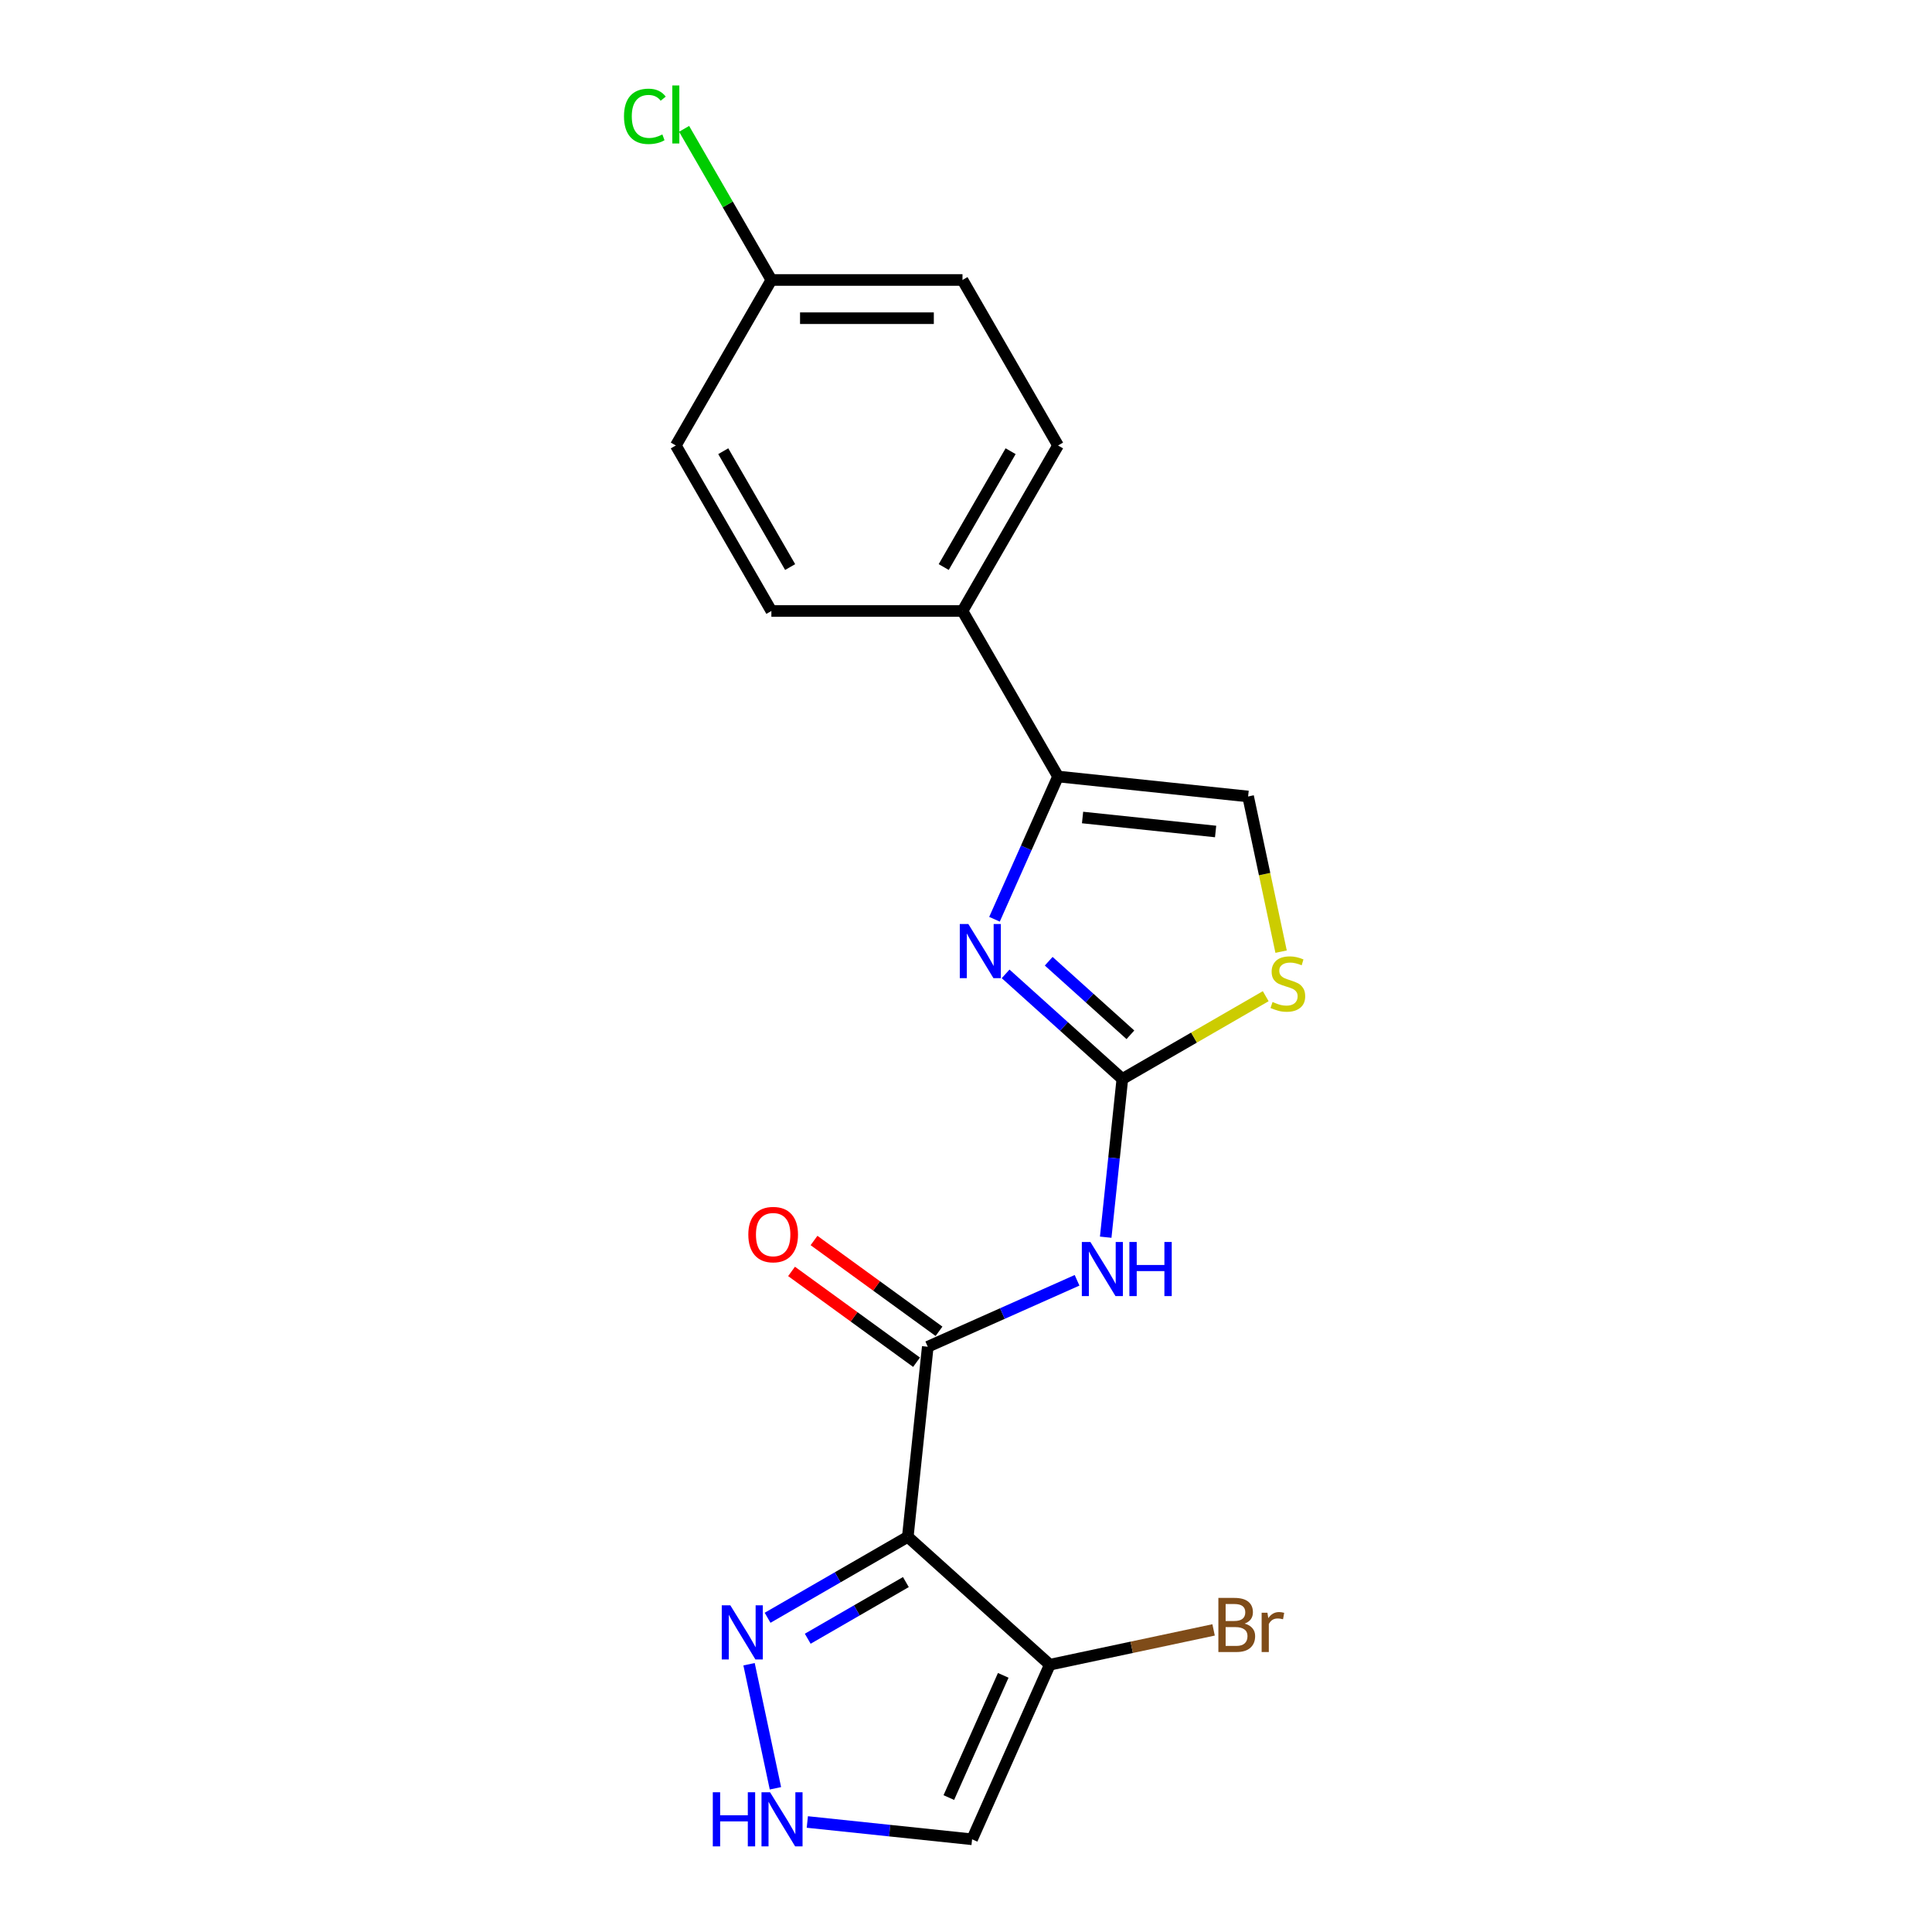 <?xml version='1.0' encoding='iso-8859-1'?>
<svg version='1.1' baseProfile='full'
              xmlns='http://www.w3.org/2000/svg'
                      xmlns:rdkit='http://www.rdkit.org/xml'
                      xmlns:xlink='http://www.w3.org/1999/xlink'
                  xml:space='preserve'
width='1000px' height='1000px' viewBox='0 0 1000 1000'>
<!-- END OF HEADER -->
<rect style='opacity:1.0;fill:#FFFFFF;stroke:none' width='1000' height='1000' x='0' y='0'> </rect>
<path class='bond-2' d='M 469.873,795.462 L 480.213,697.084' style='fill:none;fill-rule:evenodd;stroke:#000000;stroke-width:6px;stroke-linecap:butt;stroke-linejoin:miter;stroke-opacity:1' />
<path class='bond-5' d='M 469.873,795.462 L 543.385,861.652' style='fill:none;fill-rule:evenodd;stroke:#000000;stroke-width:6px;stroke-linecap:butt;stroke-linejoin:miter;stroke-opacity:1' />
<path class='bond-6' d='M 469.873,795.462 L 433.588,816.411' style='fill:none;fill-rule:evenodd;stroke:#000000;stroke-width:6px;stroke-linecap:butt;stroke-linejoin:miter;stroke-opacity:1' />
<path class='bond-6' d='M 433.588,816.411 L 397.303,837.36' style='fill:none;fill-rule:evenodd;stroke:#0000FF;stroke-width:6px;stroke-linecap:butt;stroke-linejoin:miter;stroke-opacity:1' />
<path class='bond-6' d='M 468.88,818.88 L 443.48,833.544' style='fill:none;fill-rule:evenodd;stroke:#000000;stroke-width:6px;stroke-linecap:butt;stroke-linejoin:miter;stroke-opacity:1' />
<path class='bond-6' d='M 443.48,833.544 L 418.081,848.209' style='fill:none;fill-rule:evenodd;stroke:#0000FF;stroke-width:6px;stroke-linecap:butt;stroke-linejoin:miter;stroke-opacity:1' />
<path class='bond-0' d='M 580.921,558.472 L 576.617,599.421' style='fill:none;fill-rule:evenodd;stroke:#000000;stroke-width:6px;stroke-linecap:butt;stroke-linejoin:miter;stroke-opacity:1' />
<path class='bond-0' d='M 576.617,599.421 L 572.313,640.37' style='fill:none;fill-rule:evenodd;stroke:#0000FF;stroke-width:6px;stroke-linecap:butt;stroke-linejoin:miter;stroke-opacity:1' />
<path class='bond-1' d='M 580.921,558.472 L 550.713,531.273' style='fill:none;fill-rule:evenodd;stroke:#000000;stroke-width:6px;stroke-linecap:butt;stroke-linejoin:miter;stroke-opacity:1' />
<path class='bond-1' d='M 550.713,531.273 L 520.506,504.075' style='fill:none;fill-rule:evenodd;stroke:#0000FF;stroke-width:6px;stroke-linecap:butt;stroke-linejoin:miter;stroke-opacity:1' />
<path class='bond-1' d='M 585.096,535.61 L 563.951,516.571' style='fill:none;fill-rule:evenodd;stroke:#000000;stroke-width:6px;stroke-linecap:butt;stroke-linejoin:miter;stroke-opacity:1' />
<path class='bond-1' d='M 563.951,516.571 L 542.806,497.532' style='fill:none;fill-rule:evenodd;stroke:#0000FF;stroke-width:6px;stroke-linecap:butt;stroke-linejoin:miter;stroke-opacity:1' />
<path class='bond-7' d='M 580.921,558.472 L 618.027,537.049' style='fill:none;fill-rule:evenodd;stroke:#000000;stroke-width:6px;stroke-linecap:butt;stroke-linejoin:miter;stroke-opacity:1' />
<path class='bond-7' d='M 618.027,537.049 L 655.133,515.626' style='fill:none;fill-rule:evenodd;stroke:#CCCC00;stroke-width:6px;stroke-linecap:butt;stroke-linejoin:miter;stroke-opacity:1' />
<path class='bond-4' d='M 514.746,475.802 L 531.195,438.858' style='fill:none;fill-rule:evenodd;stroke:#0000FF;stroke-width:6px;stroke-linecap:butt;stroke-linejoin:miter;stroke-opacity:1' />
<path class='bond-4' d='M 531.195,438.858 L 547.643,401.915' style='fill:none;fill-rule:evenodd;stroke:#000000;stroke-width:6px;stroke-linecap:butt;stroke-linejoin:miter;stroke-opacity:1' />
<path class='bond-3' d='M 480.213,697.084 L 518.848,679.883' style='fill:none;fill-rule:evenodd;stroke:#000000;stroke-width:6px;stroke-linecap:butt;stroke-linejoin:miter;stroke-opacity:1' />
<path class='bond-3' d='M 518.848,679.883 L 557.484,662.681' style='fill:none;fill-rule:evenodd;stroke:#0000FF;stroke-width:6px;stroke-linecap:butt;stroke-linejoin:miter;stroke-opacity:1' />
<path class='bond-12' d='M 486.028,689.081 L 453.68,665.579' style='fill:none;fill-rule:evenodd;stroke:#000000;stroke-width:6px;stroke-linecap:butt;stroke-linejoin:miter;stroke-opacity:1' />
<path class='bond-12' d='M 453.68,665.579 L 421.333,642.078' style='fill:none;fill-rule:evenodd;stroke:#FF0000;stroke-width:6px;stroke-linecap:butt;stroke-linejoin:miter;stroke-opacity:1' />
<path class='bond-12' d='M 474.399,705.087 L 442.051,681.585' style='fill:none;fill-rule:evenodd;stroke:#000000;stroke-width:6px;stroke-linecap:butt;stroke-linejoin:miter;stroke-opacity:1' />
<path class='bond-12' d='M 442.051,681.585 L 409.704,658.083' style='fill:none;fill-rule:evenodd;stroke:#FF0000;stroke-width:6px;stroke-linecap:butt;stroke-linejoin:miter;stroke-opacity:1' />
<path class='bond-11' d='M 547.643,401.915 L 498.183,316.248' style='fill:none;fill-rule:evenodd;stroke:#000000;stroke-width:6px;stroke-linecap:butt;stroke-linejoin:miter;stroke-opacity:1' />
<path class='bond-21' d='M 547.643,401.915 L 646.021,412.255' style='fill:none;fill-rule:evenodd;stroke:#000000;stroke-width:6px;stroke-linecap:butt;stroke-linejoin:miter;stroke-opacity:1' />
<path class='bond-21' d='M 560.332,423.141 L 629.196,430.379' style='fill:none;fill-rule:evenodd;stroke:#000000;stroke-width:6px;stroke-linecap:butt;stroke-linejoin:miter;stroke-opacity:1' />
<path class='bond-10' d='M 543.385,861.652 L 503.151,952.019' style='fill:none;fill-rule:evenodd;stroke:#000000;stroke-width:6px;stroke-linecap:butt;stroke-linejoin:miter;stroke-opacity:1' />
<path class='bond-10' d='M 519.276,867.16 L 491.112,930.417' style='fill:none;fill-rule:evenodd;stroke:#000000;stroke-width:6px;stroke-linecap:butt;stroke-linejoin:miter;stroke-opacity:1' />
<path class='bond-13' d='M 543.385,861.652 L 585.769,852.643' style='fill:none;fill-rule:evenodd;stroke:#000000;stroke-width:6px;stroke-linecap:butt;stroke-linejoin:miter;stroke-opacity:1' />
<path class='bond-13' d='M 585.769,852.643 L 628.154,843.634' style='fill:none;fill-rule:evenodd;stroke:#7F4C19;stroke-width:6px;stroke-linecap:butt;stroke-linejoin:miter;stroke-opacity:1' />
<path class='bond-8' d='M 387.709,861.401 L 401.36,925.621' style='fill:none;fill-rule:evenodd;stroke:#0000FF;stroke-width:6px;stroke-linecap:butt;stroke-linejoin:miter;stroke-opacity:1' />
<path class='bond-9' d='M 663.093,492.572 L 654.557,452.413' style='fill:none;fill-rule:evenodd;stroke:#CCCC00;stroke-width:6px;stroke-linecap:butt;stroke-linejoin:miter;stroke-opacity:1' />
<path class='bond-9' d='M 654.557,452.413 L 646.021,412.255' style='fill:none;fill-rule:evenodd;stroke:#000000;stroke-width:6px;stroke-linecap:butt;stroke-linejoin:miter;stroke-opacity:1' />
<path class='bond-20' d='M 417.87,943.056 L 460.51,947.538' style='fill:none;fill-rule:evenodd;stroke:#0000FF;stroke-width:6px;stroke-linecap:butt;stroke-linejoin:miter;stroke-opacity:1' />
<path class='bond-20' d='M 460.51,947.538 L 503.151,952.019' style='fill:none;fill-rule:evenodd;stroke:#000000;stroke-width:6px;stroke-linecap:butt;stroke-linejoin:miter;stroke-opacity:1' />
<path class='bond-14' d='M 498.183,316.248 L 547.643,230.581' style='fill:none;fill-rule:evenodd;stroke:#000000;stroke-width:6px;stroke-linecap:butt;stroke-linejoin:miter;stroke-opacity:1' />
<path class='bond-14' d='M 488.469,293.506 L 523.091,233.539' style='fill:none;fill-rule:evenodd;stroke:#000000;stroke-width:6px;stroke-linecap:butt;stroke-linejoin:miter;stroke-opacity:1' />
<path class='bond-15' d='M 498.183,316.248 L 399.264,316.248' style='fill:none;fill-rule:evenodd;stroke:#000000;stroke-width:6px;stroke-linecap:butt;stroke-linejoin:miter;stroke-opacity:1' />
<path class='bond-18' d='M 547.643,230.581 L 498.183,144.914' style='fill:none;fill-rule:evenodd;stroke:#000000;stroke-width:6px;stroke-linecap:butt;stroke-linejoin:miter;stroke-opacity:1' />
<path class='bond-17' d='M 399.264,316.248 L 349.804,230.581' style='fill:none;fill-rule:evenodd;stroke:#000000;stroke-width:6px;stroke-linecap:butt;stroke-linejoin:miter;stroke-opacity:1' />
<path class='bond-17' d='M 408.978,293.506 L 374.357,233.539' style='fill:none;fill-rule:evenodd;stroke:#000000;stroke-width:6px;stroke-linecap:butt;stroke-linejoin:miter;stroke-opacity:1' />
<path class='bond-16' d='M 399.264,144.914 L 349.804,230.581' style='fill:none;fill-rule:evenodd;stroke:#000000;stroke-width:6px;stroke-linecap:butt;stroke-linejoin:miter;stroke-opacity:1' />
<path class='bond-19' d='M 399.264,144.914 L 376.681,105.799' style='fill:none;fill-rule:evenodd;stroke:#000000;stroke-width:6px;stroke-linecap:butt;stroke-linejoin:miter;stroke-opacity:1' />
<path class='bond-19' d='M 376.681,105.799 L 354.097,66.683' style='fill:none;fill-rule:evenodd;stroke:#00CC00;stroke-width:6px;stroke-linecap:butt;stroke-linejoin:miter;stroke-opacity:1' />
<path class='bond-22' d='M 399.264,144.914 L 498.183,144.914' style='fill:none;fill-rule:evenodd;stroke:#000000;stroke-width:6px;stroke-linecap:butt;stroke-linejoin:miter;stroke-opacity:1' />
<path class='bond-22' d='M 414.102,164.698 L 483.346,164.698' style='fill:none;fill-rule:evenodd;stroke:#000000;stroke-width:6px;stroke-linecap:butt;stroke-linejoin:miter;stroke-opacity:1' />
<path  class='atom-2' d='M 501.217 478.275
L 510.396 493.113
Q 511.306 494.577, 512.77 497.228
Q 514.235 499.879, 514.314 500.037
L 514.314 478.275
L 518.033 478.275
L 518.033 506.289
L 514.195 506.289
L 504.343 490.066
Q 503.195 488.167, 501.968 485.991
Q 500.781 483.815, 500.425 483.142
L 500.425 506.289
L 496.785 506.289
L 496.785 478.275
L 501.217 478.275
' fill='#0000FF'/>
<path  class='atom-4' d='M 564.388 642.843
L 573.568 657.681
Q 574.478 659.145, 575.942 661.796
Q 577.406 664.447, 577.485 664.605
L 577.485 642.843
L 581.205 642.843
L 581.205 670.857
L 577.367 670.857
L 567.514 654.634
Q 566.367 652.735, 565.14 650.559
Q 563.953 648.382, 563.597 647.71
L 563.597 670.857
L 559.957 670.857
L 559.957 642.843
L 564.388 642.843
' fill='#0000FF'/>
<path  class='atom-4' d='M 584.568 642.843
L 588.366 642.843
L 588.366 654.753
L 602.69 654.753
L 602.69 642.843
L 606.488 642.843
L 606.488 670.857
L 602.69 670.857
L 602.69 657.918
L 588.366 657.918
L 588.366 670.857
L 584.568 670.857
L 584.568 642.843
' fill='#0000FF'/>
<path  class='atom-7' d='M 378.014 830.914
L 387.194 845.752
Q 388.104 847.216, 389.568 849.867
Q 391.032 852.518, 391.111 852.677
L 391.111 830.914
L 394.83 830.914
L 394.83 858.928
L 390.992 858.928
L 381.14 842.706
Q 379.993 840.806, 378.766 838.63
Q 377.579 836.454, 377.223 835.781
L 377.223 858.928
L 373.583 858.928
L 373.583 830.914
L 378.014 830.914
' fill='#0000FF'/>
<path  class='atom-8' d='M 658.674 518.627
Q 658.99 518.746, 660.296 519.3
Q 661.602 519.854, 663.026 520.21
Q 664.49 520.527, 665.915 520.527
Q 668.566 520.527, 670.109 519.261
Q 671.652 517.955, 671.652 515.699
Q 671.652 514.156, 670.861 513.207
Q 670.109 512.257, 668.922 511.743
Q 667.735 511.228, 665.756 510.635
Q 663.264 509.883, 661.76 509.171
Q 660.296 508.459, 659.228 506.955
Q 658.199 505.451, 658.199 502.919
Q 658.199 499.398, 660.573 497.221
Q 662.987 495.045, 667.735 495.045
Q 670.979 495.045, 674.659 496.588
L 673.749 499.635
Q 670.386 498.25, 667.854 498.25
Q 665.123 498.25, 663.62 499.398
Q 662.116 500.505, 662.156 502.444
Q 662.156 503.948, 662.908 504.858
Q 663.699 505.768, 664.807 506.282
Q 665.954 506.797, 667.854 507.39
Q 670.386 508.182, 671.889 508.973
Q 673.393 509.764, 674.461 511.387
Q 675.569 512.969, 675.569 515.699
Q 675.569 519.577, 672.958 521.674
Q 670.386 523.732, 666.073 523.732
Q 663.58 523.732, 661.681 523.178
Q 659.821 522.663, 657.605 521.753
L 658.674 518.627
' fill='#CCCC00'/>
<path  class='atom-9' d='M 368.944 927.672
L 372.743 927.672
L 372.743 939.582
L 387.066 939.582
L 387.066 927.672
L 390.865 927.672
L 390.865 955.686
L 387.066 955.686
L 387.066 942.748
L 372.743 942.748
L 372.743 955.686
L 368.944 955.686
L 368.944 927.672
' fill='#0000FF'/>
<path  class='atom-9' d='M 398.581 927.672
L 407.76 942.51
Q 408.67 943.974, 410.134 946.625
Q 411.598 949.276, 411.678 949.435
L 411.678 927.672
L 415.397 927.672
L 415.397 955.686
L 411.559 955.686
L 401.707 939.464
Q 400.559 937.564, 399.332 935.388
Q 398.145 933.212, 397.789 932.539
L 397.789 955.686
L 394.149 955.686
L 394.149 927.672
L 398.581 927.672
' fill='#0000FF'/>
<path  class='atom-13' d='M 387.326 639.02
Q 387.326 632.293, 390.65 628.534
Q 393.973 624.775, 400.186 624.775
Q 406.398 624.775, 409.721 628.534
Q 413.045 632.293, 413.045 639.02
Q 413.045 645.825, 409.682 649.703
Q 406.319 653.541, 400.186 653.541
Q 394.013 653.541, 390.65 649.703
Q 387.326 645.865, 387.326 639.02
M 400.186 650.376
Q 404.459 650.376, 406.754 647.527
Q 409.088 644.638, 409.088 639.02
Q 409.088 633.52, 406.754 630.75
Q 404.459 627.941, 400.186 627.941
Q 395.912 627.941, 393.578 630.711
Q 391.283 633.48, 391.283 639.02
Q 391.283 644.678, 393.578 647.527
Q 395.912 650.376, 400.186 650.376
' fill='#FF0000'/>
<path  class='atom-14' d='M 644.238 840.373
Q 646.929 841.125, 648.274 842.787
Q 649.659 844.409, 649.659 846.823
Q 649.659 850.7, 647.166 852.916
Q 644.713 855.092, 640.044 855.092
L 630.627 855.092
L 630.627 827.078
L 638.896 827.078
Q 643.684 827.078, 646.098 829.017
Q 648.511 830.956, 648.511 834.517
Q 648.511 838.751, 644.238 840.373
M 634.386 830.244
L 634.386 839.028
L 638.896 839.028
Q 641.666 839.028, 643.091 837.92
Q 644.555 836.772, 644.555 834.517
Q 644.555 830.244, 638.896 830.244
L 634.386 830.244
M 640.044 851.927
Q 642.774 851.927, 644.238 850.621
Q 645.702 849.315, 645.702 846.823
Q 645.702 844.528, 644.08 843.38
Q 642.497 842.193, 639.45 842.193
L 634.386 842.193
L 634.386 851.927
L 640.044 851.927
' fill='#7F4C19'/>
<path  class='atom-14' d='M 656.029 834.754
L 656.464 837.564
Q 658.601 834.398, 662.083 834.398
Q 663.191 834.398, 664.695 834.794
L 664.101 838.118
Q 662.4 837.722, 661.45 837.722
Q 659.788 837.722, 658.68 838.395
Q 657.612 839.028, 656.741 840.571
L 656.741 855.092
L 653.022 855.092
L 653.022 834.754
L 656.029 834.754
' fill='#7F4C19'/>
<path  class='atom-20' d='M 322.977 60.217
Q 322.977 53.253, 326.222 49.613
Q 329.506 45.933, 335.718 45.933
Q 341.495 45.933, 344.581 50.008
L 341.97 52.145
Q 339.714 49.178, 335.718 49.178
Q 331.484 49.178, 329.229 52.026
Q 327.013 54.836, 327.013 60.217
Q 327.013 65.756, 329.308 68.605
Q 331.643 71.454, 336.153 71.454
Q 339.24 71.454, 342.84 69.594
L 343.948 72.562
Q 342.484 73.512, 340.268 74.066
Q 338.053 74.62, 335.599 74.62
Q 329.506 74.62, 326.222 70.9
Q 322.977 67.181, 322.977 60.217
' fill='#00CC00'/>
<path  class='atom-20' d='M 347.984 44.231
L 351.624 44.231
L 351.624 74.263
L 347.984 74.263
L 347.984 44.231
' fill='#00CC00'/>
</svg>
